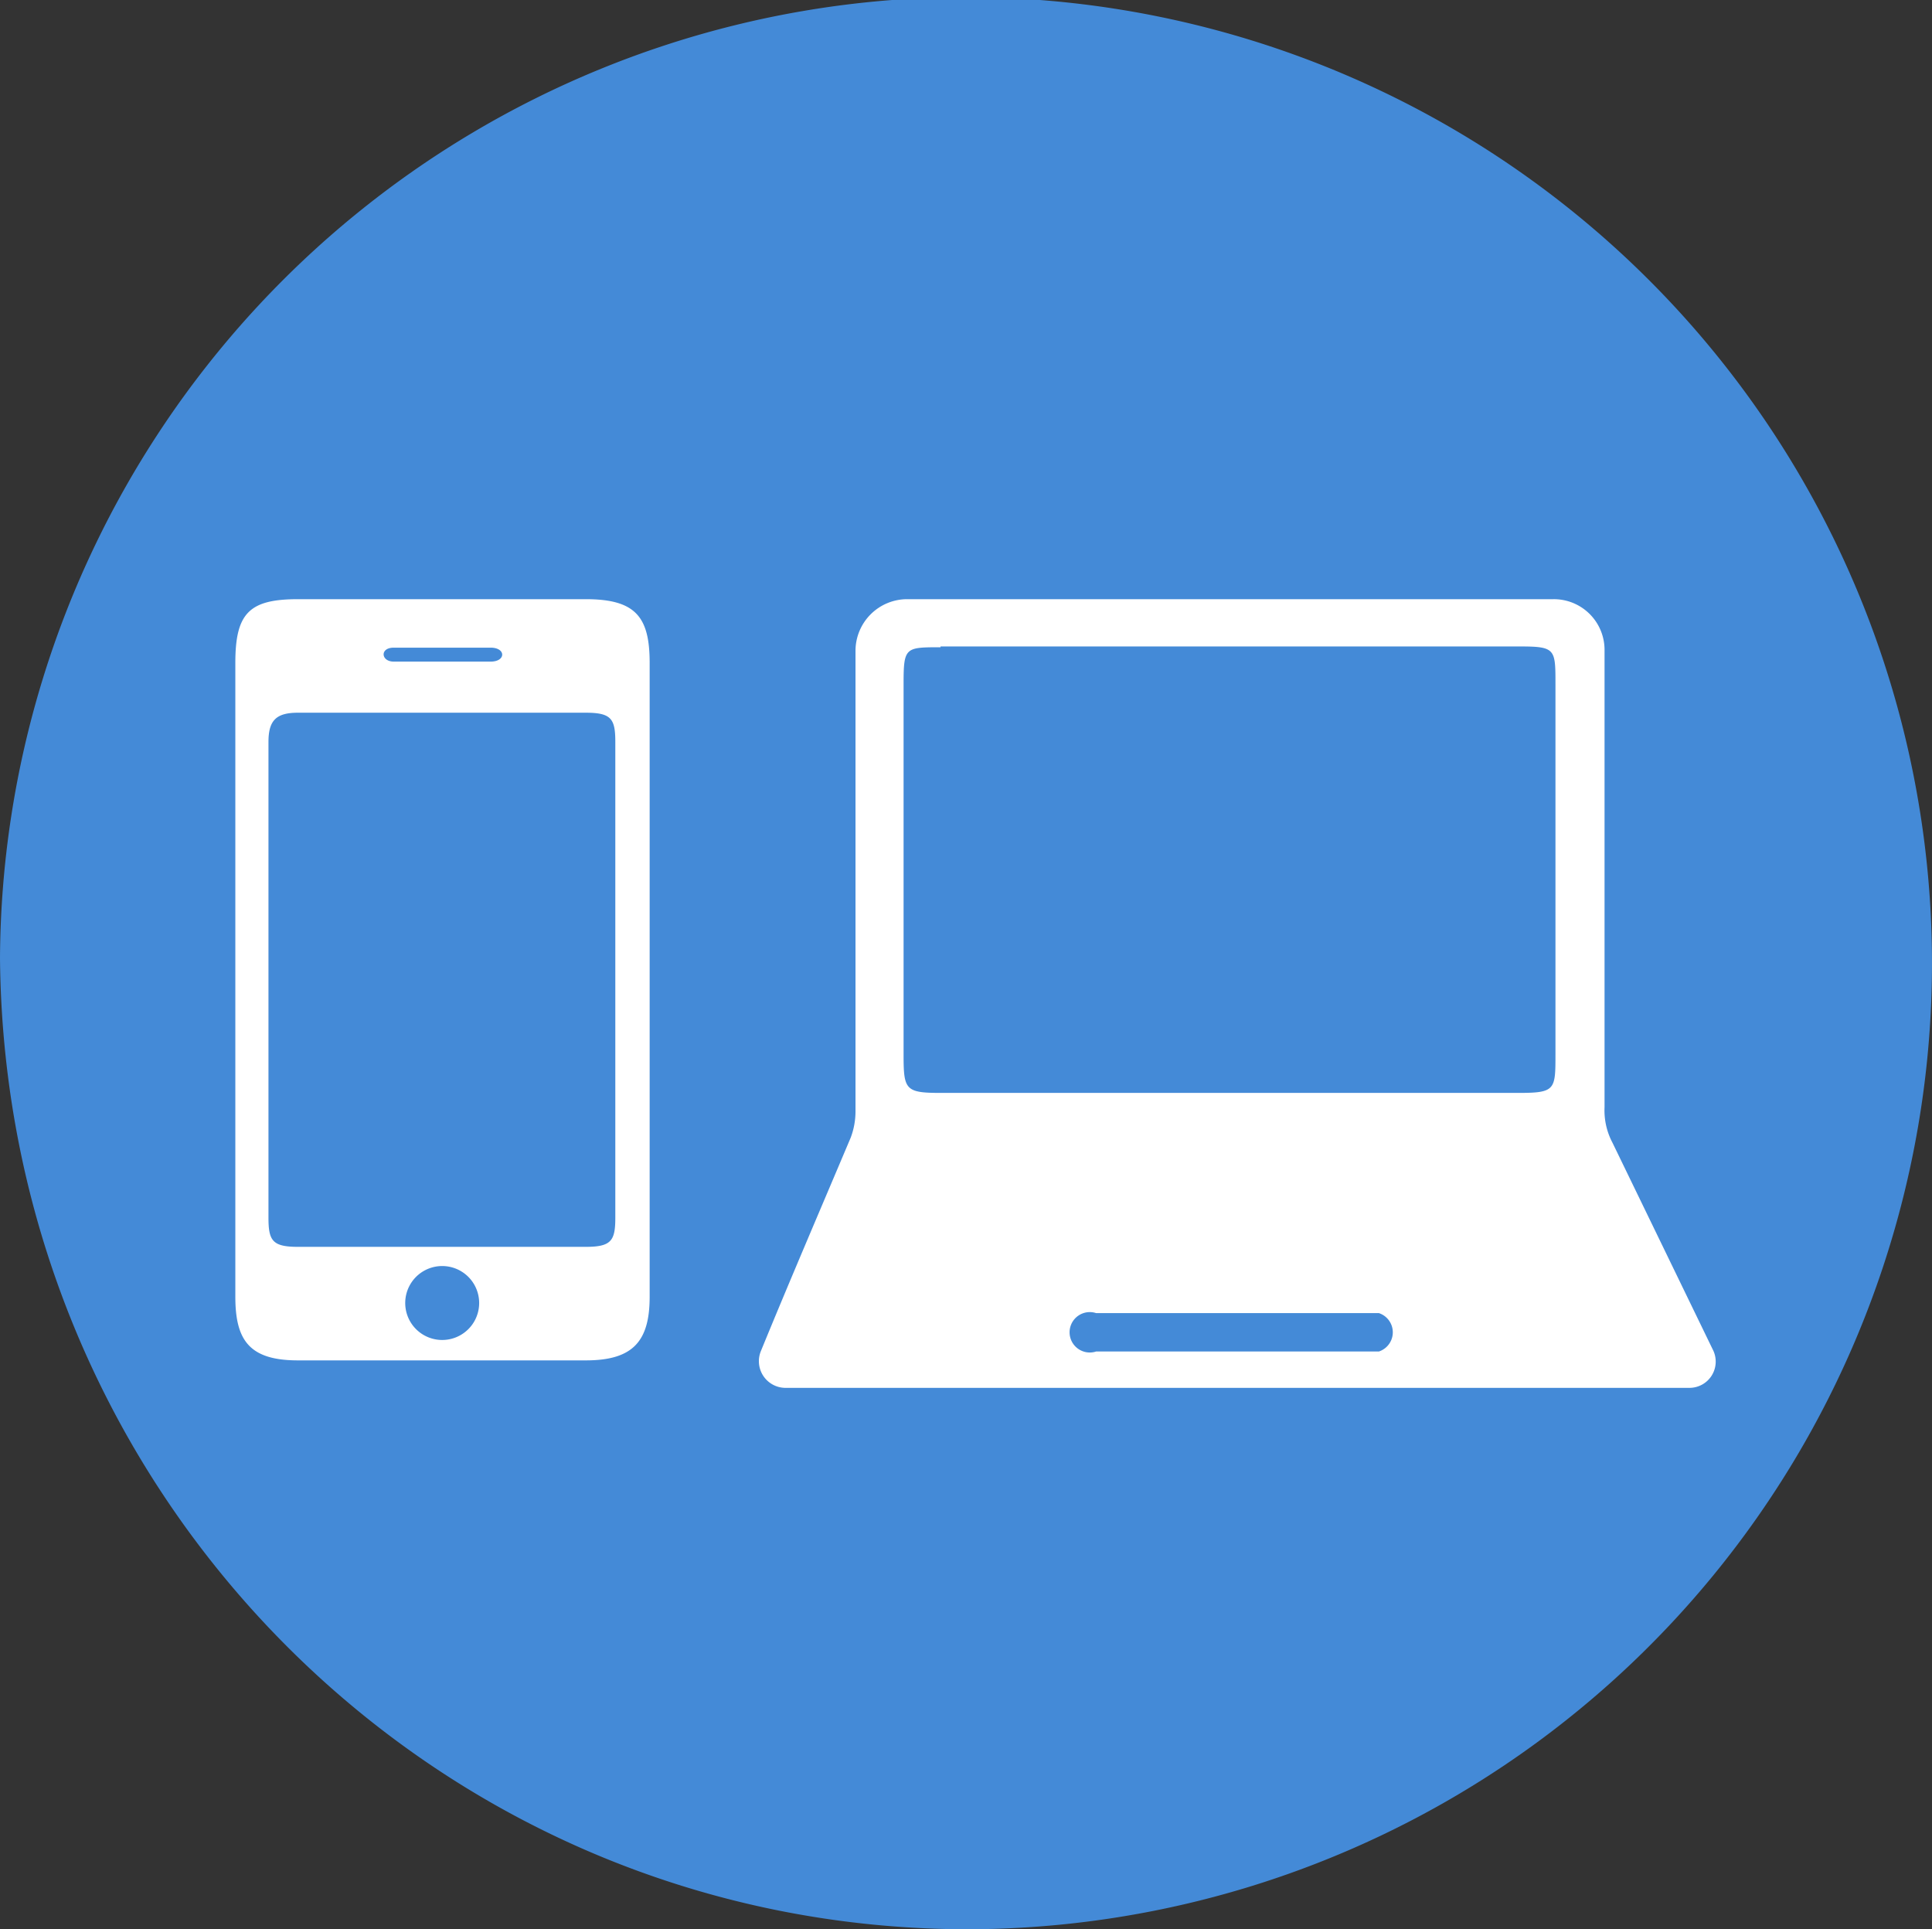 <svg xmlns="http://www.w3.org/2000/svg" viewBox="0 0 95.64 95.5"><rect x="0" y="0" width="95.64" height="95.5" fill="#333333" stroke="none"/><defs><style>.cls-1{fill:#448ad7;}.cls-1,.cls-2{fill-rule:evenodd;}.cls-2{fill:#fff;}</style></defs><g id="图层_2" data-name="图层 2"><g id="图层_1-2" data-name="图层 1"><path class="cls-1" d="M0,47.44A47.82,47.82,0,1,1,47.94,95.5C21.6,95.5.24,74.12,0,47.44"/><path class="cls-2" d="M14.75,29.66H29c2.47,0,3.16.88,3.16,3.15V64.19c0,2.2-.82,3.15-3.16,3.15H14.75c-2.41,0-3.1-1-3.1-3.15V32.81c0-2.46.69-3.15,3.1-3.15Zm4.74,2.4h4.8c.76,0,.76.69,0,.69h-4.8c-.63,0-.7-.69,0-.69Zm2.4,30.61a1.83,1.83,0,0,1,0,3.66,1.83,1.83,0,0,1,0-3.66ZM14.75,35.28H29c1.27,0,1.46.31,1.46,1.45V60.27c0,1.14-.19,1.45-1.46,1.45H14.75c-1.27,0-1.46-.31-1.46-1.45V36.73c0-1.07.38-1.45,1.46-1.45"/><path class="cls-2" d="M44.89,29.66h32a2.51,2.51,0,0,1,2.54,2.54V54.81a3.41,3.41,0,0,0,.39,1.75l5,10.31a1.3,1.3,0,0,1-1.19,1.83H38.86a1.32,1.32,0,0,1-1.19-1.83c1.43-3.49,2.94-7,4.44-10.55A3.68,3.68,0,0,0,42.35,55V32.2a2.56,2.56,0,0,1,2.54-2.54ZM54.26,65h14a1,1,0,0,1,0,1.9h-14a1,1,0,1,1,0-1.9ZM46.56,32H75.22C77,32,77,32.12,77,33.86V52.19c0,1.75,0,1.91-1.82,1.91H46.56c-1.75,0-1.83-.16-1.83-1.91V33.86c0-1.82.08-1.82,1.83-1.82"/></g></g></svg>